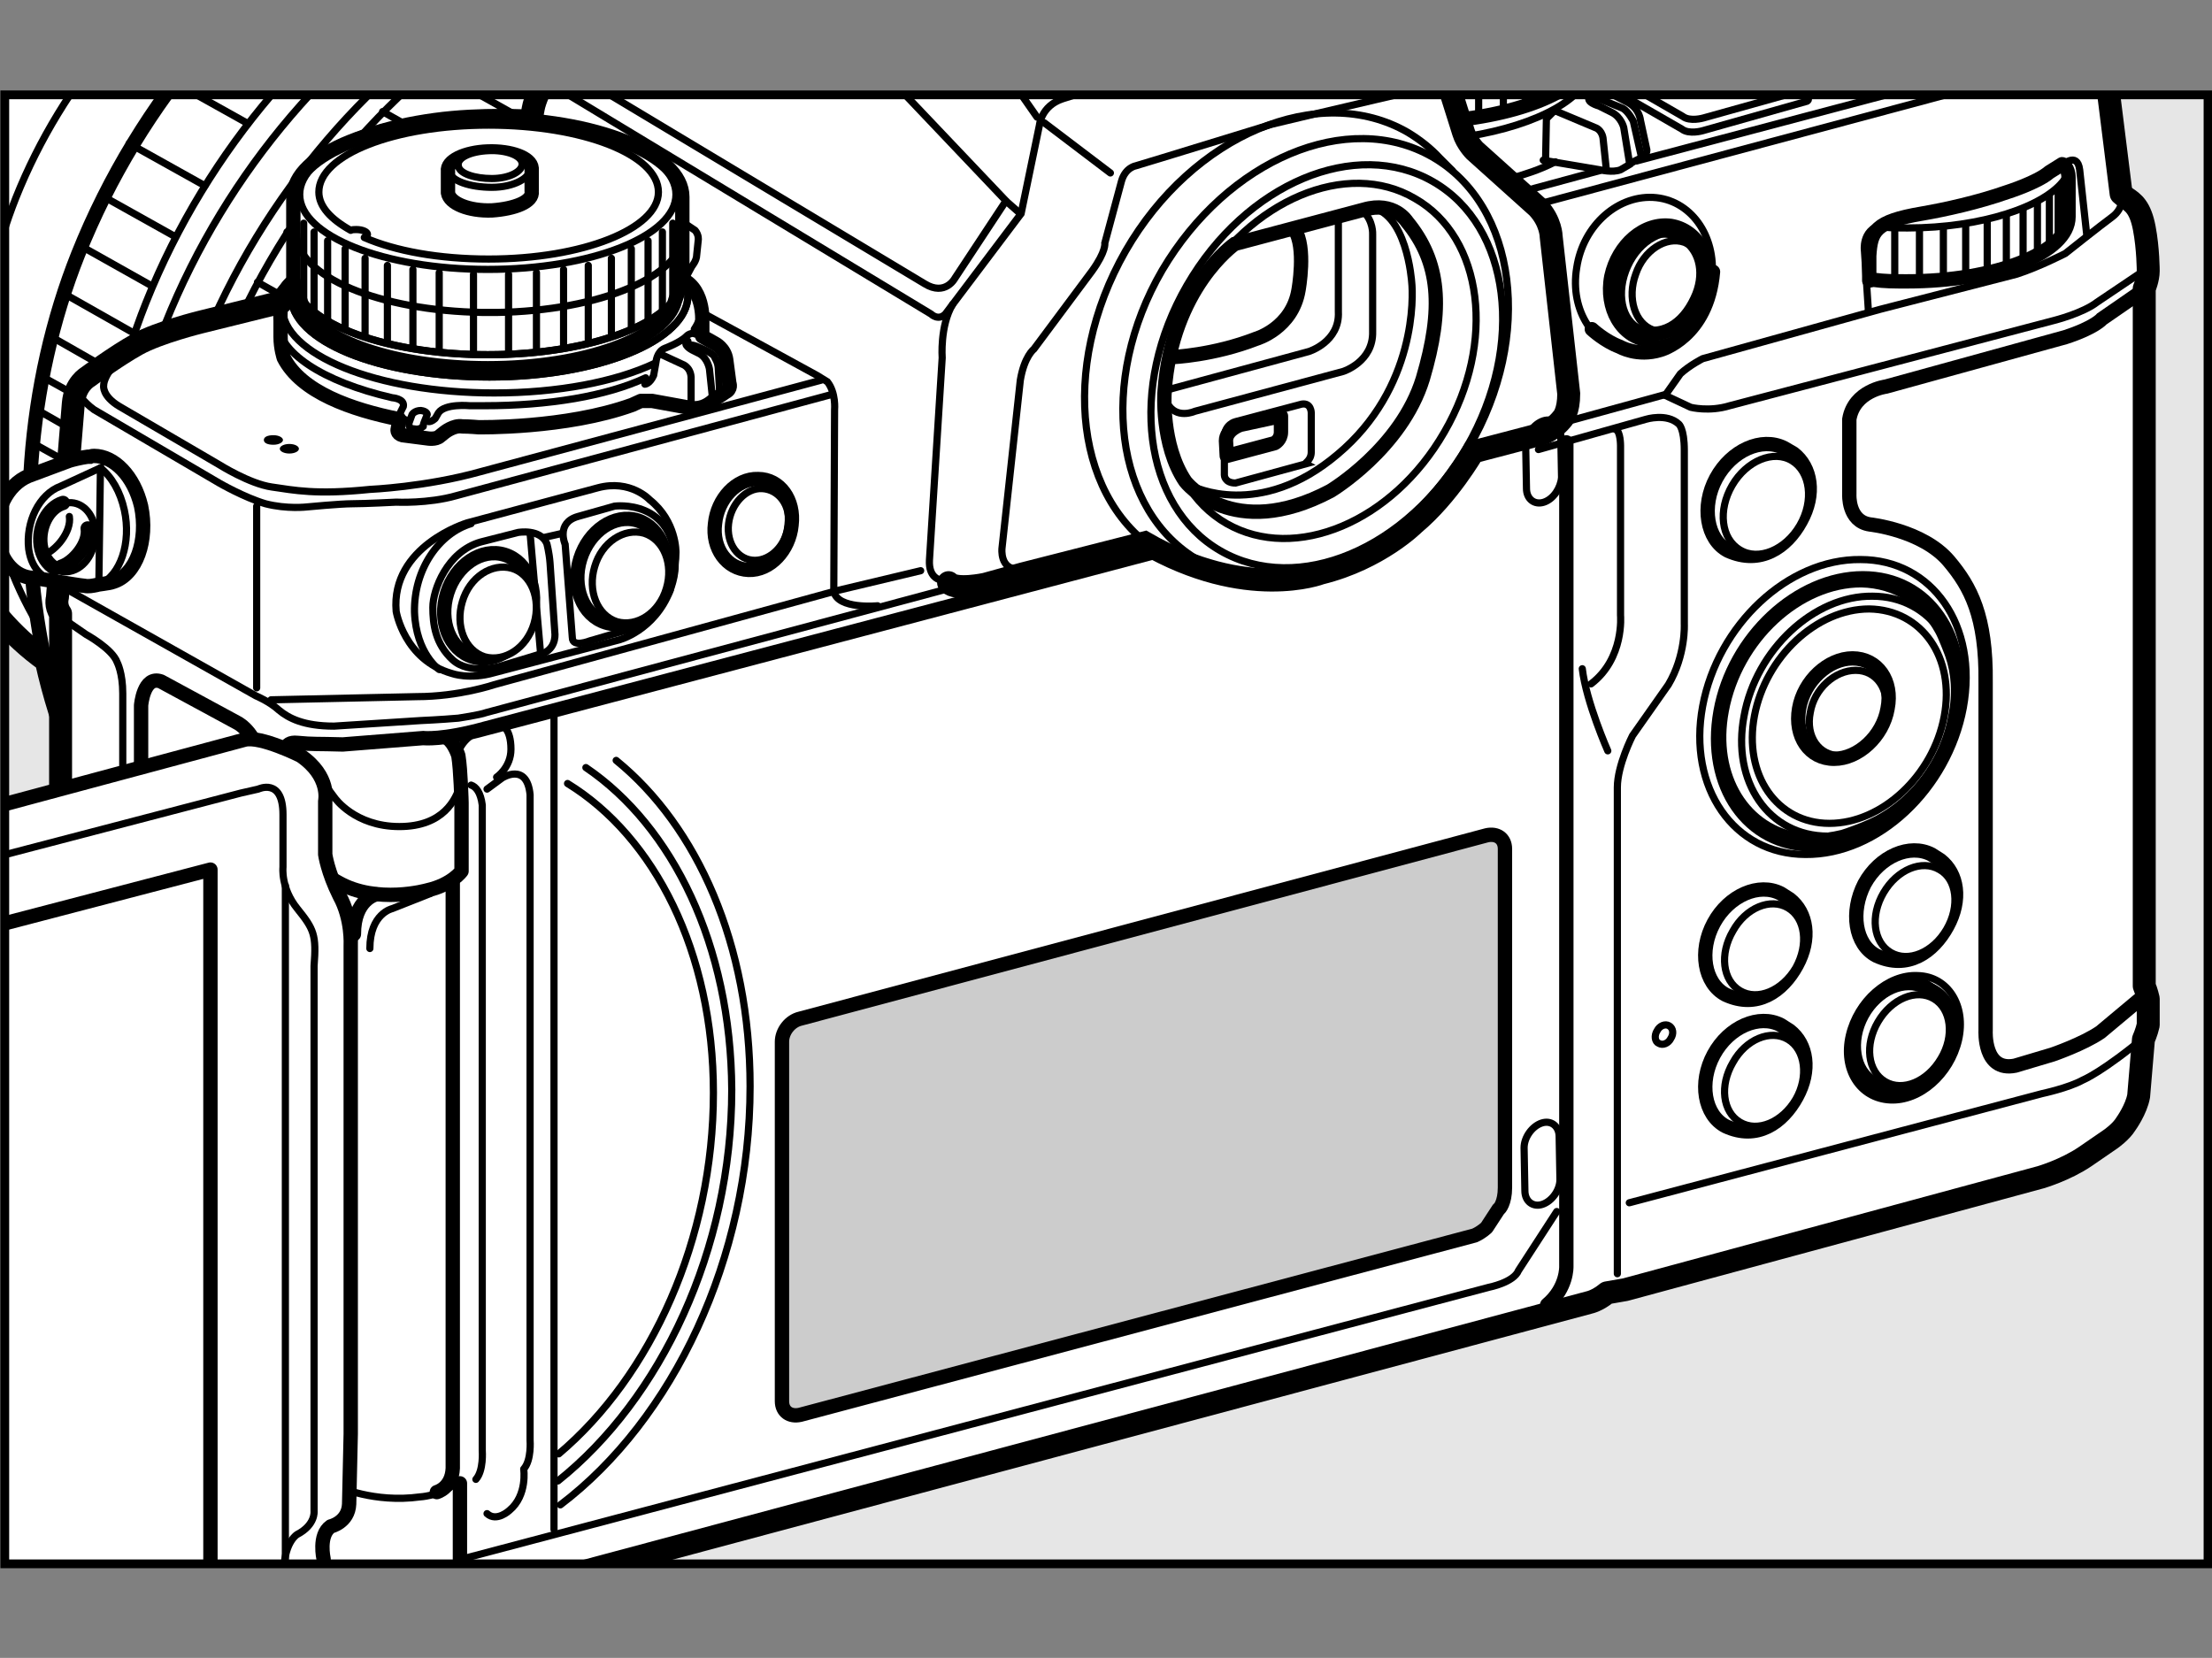 <?xml version="1.0" encoding="utf-8"?>
<!-- Generator: Adobe Illustrator 24.2.3, SVG Export Plug-In . SVG Version: 6.00 Build 0)  -->
<svg version="1.1" xmlns="http://www.w3.org/2000/svg" xmlns:xlink="http://www.w3.org/1999/xlink" x="0px" y="0px" width="277.5px"
	 height="208px" viewBox="0 0 277.5 208" style="enable-background:new 0 0 277.5 208;" xml:space="preserve">
<rect x="0" y="0" width="277.5" height="208" fill="#808080" stroke="none"/>
<style type="text/css">
	.st0{clip-path:url(#SVGID_2_);}
	.st1{fill:#FFFFFF;stroke:#000000;stroke-width:1.8;stroke-linecap:round;stroke-linejoin:round;}
	.st2{fill:none;stroke:#000000;stroke-width:0.9;stroke-linecap:round;stroke-linejoin:round;}
	.st3{fill:none;stroke:#000000;stroke-width:2.88;stroke-linecap:round;stroke-linejoin:round;}
	.st4{fill:none;stroke:#000000;stroke-width:0.9;stroke-linecap:round;}
	.st5{fill:#FFFFFF;stroke:#000000;stroke-width:2.88;stroke-linecap:round;stroke-linejoin:round;}
	.st6{fill:#FFFFFF;stroke:#000000;stroke-width:0.9;stroke-linecap:round;stroke-linejoin:round;}
	.st7{fill:#FFFFFF;stroke:#000000;stroke-width:1.8;stroke-linecap:round;}
	.st8{fill:none;stroke:#000000;stroke-width:1.8;stroke-linecap:round;stroke-linejoin:round;}
	.st9{fill:none;stroke:#000000;stroke-width:1.8;stroke-linecap:round;}
	.st10{fill:none;}
	.st11{fill:none;stroke:#000000;stroke-width:2.88;stroke-linecap:round;}
	.st12{fill:#FFFFFF;stroke:#000000;stroke-width:0.9;stroke-linecap:round;}
	.st13{fill:none;stroke:#000000;stroke-width:0.9;stroke-linecap:round;stroke-linejoin:round;stroke-miterlimit:10;}
	.st14{fill:#CCCCCC;stroke:#000000;stroke-width:1.8;stroke-linecap:round;stroke-linejoin:round;stroke-miterlimit:10;}
	.st15{fill:#FFFFFF;stroke:#000000;stroke-width:1.8;stroke-linecap:round;stroke-linejoin:round;stroke-miterlimit:10;}
	.st16{fill:none;stroke:#000000;stroke-width:1.8;stroke-linecap:round;stroke-linejoin:round;stroke-miterlimit:10;}
</style>
<g id="レイヤー_2">
	<defs>
		<rect id="SVGID_1_" x="0.6" y="11.9" width="276.4" height="184.3"/>
	</defs>
	<use xlink:href="#SVGID_1_"  style="overflow:visible;fill:#E6E6E6;"/>
	<clipPath id="SVGID_2_">
		<use xlink:href="#SVGID_1_"  style="overflow:visible;"/>
	</clipPath>
	<g id="レイヤー_1" class="st0">
		<g>
			<g>
				<g>
					<path class="st1" d="M57.5-19.3c21.8,9.6,29.1,41,16.3,70.1C61,79.9,32.9,95.7,11.1,86.1c-21.8-9.6-27.7-42.8-17.9-67.4
						C5-10.8,35.7-28.9,57.5-19.3z"/>
					<path class="st2" d="M66.2-13.2c21.8,9.6,29.1,41,16.3,70.1C69.7,86,41.7,101.8,19.9,92.2C-1.9,82.6-7.8,49.4,2,24.8
						C13.8-4.7,44.4-22.8,66.2-13.2z"/>
					<path class="st1" d="M94.8-18.4c28.9,12.7,38.5,54.2,21.6,92.8c-16.9,38.5-54.1,59.5-83,46.8S-3.2,64.5,9.8,31.9
						C25.4-7.2,65.9-31.1,94.8-18.4z"/>
					<path class="st3" d="M94.8-18.4c-10.9-4.8-23.4-4.4-35.6,0.1c-0.6-0.3-1.1-0.6-1.8-0.9C35.7-28.9,5-10.8-6.7,18.7
						c-8.9,22.4-4.8,51.9,12.5,64.2c3.8,17.1,13,31.7,27.7,38.1c28.9,12.7,66-8.2,83-46.8C133.3,35.8,123.7-5.7,94.8-18.4z"/>
					<path class="st4" d="M103.3-12.3c28.9,12.7,38.5,54.2,21.6,92.8C108,119,70.8,139.9,42,127.2C13.1,114.5,5.3,70.6,18.3,38
						C33.9-1.1,74.5-25,103.3-12.3z"/>
					<path class="st4" d="M105.7-9.6c28.9,12.7,38.5,54.2,21.6,92.8c-16.9,38.5-54.1,59.5-83,46.8S7.7,73.3,20.7,40.7
						C36.3,1.6,76.8-22.3,105.7-9.6z"/>
					<path class="st4" d="M110.3-6.6c28.9,12.7,38.5,54.2,21.6,92.8c-16.9,38.5-54.1,59.5-83,46.8C20,120.2,12.3,76.3,25.2,43.7
						C40.8,4.6,81.4-19.3,110.3-6.6z"/>
					<path class="st4" d="M112.9-5.3c28.9,12.7,38.5,54.2,21.6,92.8c-17,38.5-54.1,59.5-83,46.8C22.7,121.5,14.9,77.6,27.9,45
						C43.5,5.9,84-18,112.9-5.3z"/>
					<g>
						<line class="st2" x1="68" y1="25.3" x2="48" y2="14"/>
						<line class="st2" x1="37.5" y1="8.1" x2="28.2" y2="2.9"/>
						<line class="st2" x1="43.4" y1="2.4" x2="34.5" y2="-2.6"/>
						<line class="st2" x1="73.9" y1="19.6" x2="54.1" y2="8.5"/>
						<line class="st2" x1="79.9" y1="14.6" x2="60.5" y2="3.6"/>
						<line class="st2" x1="49.6" y1="-2.5" x2="41" y2="-7.4"/>
						<line class="st2" x1="56.1" y1="-6.7" x2="47.1" y2="-11.8"/>
						<line class="st2" x1="74.8" y1="3.7" x2="67.2" y2="-0.5"/>
						<line class="st2" x1="62.6" y1="-10.3" x2="53.7" y2="-15.3"/>
						<line class="st2" x1="81.6" y1="0.3" x2="74" y2="-3.9"/>
						<line class="st2" x1="69.3" y1="-12.9" x2="60.1" y2="-18.1"/>
						<line class="st2" x1="88.8" y1="-2" x2="81" y2="-6.4"/>
						<line class="st2" x1="75.6" y1="-14.8" x2="66.8" y2="-19.8"/>
						<line class="st2" x1="94.8" y1="-4.1" x2="87.9" y2="-7.9"/>
						<line class="st2" x1="82.1" y1="-15.6" x2="72.4" y2="-21"/>
						<line class="st2" x1="100.5" y1="-5.3" x2="94.6" y2="-8.6"/>
						<line class="st2" x1="87.5" y1="-15.8" x2="77.8" y2="-21.3"/>
						<line class="st2" x1="92.8" y1="-15.5" x2="83" y2="-21"/>
						<line class="st2" x1="105.7" y1="-5.6" x2="100.9" y2="-8.3"/>
						<line class="st2" x1="31.1" y1="15.5" x2="21.6" y2="10.2"/>
						<line class="st2" x1="50" y1="26.1" x2="41.6" y2="21.4"/>
						<line class="st2" x1="44.2" y1="33.7" x2="36" y2="29.1"/>
						<line class="st2" x1="25.7" y1="23.3" x2="16.2" y2="18"/>
						<line class="st2" x1="40.3" y1="39.9" x2="32.3" y2="35.4"/>
						<line class="st2" x1="22" y1="29.7" x2="12.7" y2="24.5"/>
						<line class="st2" x1="19.1" y1="35.9" x2="10.2" y2="30.9"/>
						<line class="st2" x1="37.2" y1="46" x2="29.2" y2="41.6"/>
						<line class="st2" x1="35.5" y1="52.3" x2="26.9" y2="47.4"/>
						<line class="st2" x1="16.8" y1="41.8" x2="7.8" y2="36.7"/>
						<line class="st2" x1="15.1" y1="47.2" x2="6.7" y2="42.4"/>
						<line class="st2" x1="35.2" y1="58.5" x2="25.1" y2="52.8"/>
						<line class="st2" x1="14" y1="52.1" x2="5.2" y2="47.2"/>
						<line class="st2" x1="33.2" y1="62.9" x2="23.9" y2="57.6"/>
						<line class="st2" x1="32.6" y1="67.1" x2="23.1" y2="61.8"/>
						<line class="st2" x1="13.2" y1="56.3" x2="4.8" y2="51.5"/>
						<line class="st2" x1="12.6" y1="60.3" x2="4.5" y2="55.8"/>
						<line class="st2" x1="32.1" y1="71.2" x2="22.4" y2="65.8"/>
					</g>
				</g>
				<g>
					<path class="st5" d="M217.3-10.8v-2.4c0,0-0.6-1.7-2.7-3c0,0-2.9-1.9-5.2-2.3c0,0-2-1.1-7-1.1c-5,0-7.5,1.4-7.5,1.4
						s-6,1.6-6.9,4.8c0,0-6-1.3-13.3-1.2c-6.5,0.1-12.3,1.8-12.3,1.8L147-21.6l-6.3,1.8v0.7l-5.1,1.4l-6.2-4.7l-1.9-1.5l-1.6-0.3
						l-14,3.7l-25.1,8l-3.6,2.9L78.7-8c0,0-1.6,1.2-2.9,2.9C74.4-3.4,70.4,1,69.9,6.2l-0.3,1.5c0,0-1.1,1.5-1.8,3.4
						c0,0-0.7,1.4-0.9,2.5l-0.3,1.6c0,0-6.2-0.4-12,0.4c-5.8,0.8-11.9,2.5-15.1,6c0,0-1.7,1.4-1.9,3.3v10.3c0,0-1.2,1.1-2.3,2.7
						l-10.1,2.5c0,0-5.3,1.3-8,2.8c-2.7,1.5-6.2,4.1-6.2,4.1s-1.6,0.9-1.8,3.3l-2,24.4c0,0-0.3,1,0.4,2v90.5c0,0-0.4,0.8-0.4,1.4
						l-0.1,3.8c0,0,0,1,0.5,1.5l0.6,7.3c0,0,0.3,1.5,0.9,2.4l0.9,1.4c0,0,0.5,0.8,1.5,1.4c0,0,13.5,8.6,22.9,13.2
						c0,0,1.8,1.3,4.3,1.7c0,0,0.7,0.3,3.2,0.2l9.1-0.4c0,0,1.8,0.1,2.4-1.1l0.6-1.2l1.3-0.1c0,0,1.9,0,2.3-1.5l3.6,1.6
						c0,0,1.6,0.9,3.7,0.3l134.5-36c0,0,1-0.2,2.2-1.2c0,0,0.6-0.1,2.3-0.4l52.1-14.1c0,0,3.1-0.9,5.6-2.6l3.2-2.2
						c0,0,1.3-0.9,1.9-1.9c0,0,1.3-1.8,1.6-3.5l0.6-7.1c0,0,0.4-0.9,0.6-1.8v-3.3c0,0-0.2-0.9-0.5-1.6V36.2c0,0,0.5-1.2,0.5-2.2
						c0,0,0-2.8-0.5-5.4c-0.5-2.6-1.4-3.2-2.3-3.8l-0.6-0.5l-2.5-20c0,0-0.2-2.6-1.9-3.7c0,0-0.4-2.6-3.7-4.4c0,0-1.1-0.7-2.9-0.8
						v-1.1c0,0-1.1-2.7-5.6-4.8c-4.5-2.1-12.4-2.4-12.4-2.4s-5.5,0-10.3,0.9c0,0-2.2-0.6-4.8-0.3C220.1-12,217.9-11.3,217.3-10.8z"
						/>
					<g>
						<path class="st2" d="M216.4-7.3c0.1,1.7,3.3,3,7.1,2.9c3.8-0.1,6.8-1.5,6.7-3.2c-0.1-1.7-3.3-3-7.1-2.9
							C219.3-10.4,216.3-9,216.4-7.3z"/>
						<g>
							<path class="st1" d="M217.6-6.8c0-0.2,0-2.7,0-2.9c-0.2-1.4,2.2-2.6,5.3-2.7c3.1-0.1,5.8,0.9,5.9,2.3c0,0.2,0,2.9,0,3.1
								c0.2,1.4-2.3,2.4-5.4,2.5C220.4-4.3,217.8-5.4,217.6-6.8z"/>
							<path class="st2" d="M217.6-9.6c0.2,1.4,2.8,2.4,5.9,2.3c3.1-0.1,5.5-1.3,5.3-2.7c-0.2-1.4-2.8-2.4-5.9-2.3
								C219.9-12.2,217.5-11,217.6-9.6z"/>
						</g>
						<path d="M221.1-10.3c0.1,0.5,1.1,0.9,2.3,0.9c1.2,0,2.1-0.5,2-1c-0.1-0.5-1.1-0.9-2.3-0.9C222-11.2,221.1-10.8,221.1-10.3z"/>
					</g>
					<g>
						<path class="st6" d="M190.7-16.1c0,0-2.7,1.5-2.8,3.7l-0.5,9.2c0,0,0,2.3,1.1,4.1c1.2,1.7,5.3,4.2,15,4.2
							c0,0,13.6-0.1,14.3-7.3l-0.2-9c0,0,0.3-2.8-2.8-4.7L190.7-16.1"/>
						<path class="st6" d="M189-13.5c0,3,6.1,5.7,13.6,5.7c7.5,0,13.6-2.7,13.6-5.7c0-3-6.1-5.4-13.6-5.4
							C195.1-18.9,189-16.5,189-13.5z"/>
						<path class="st2" d="M204.7-9c5.3-0.4,9.4-2.3,9.4-4.5c0-2.5-5.1-4.6-11.5-4.6c-6.3,0-11.5,2.1-11.5,4.6c0,2.2,3.8,4,8.8,4.5"
							/>
						<path class="st2" d="M187.4-2.7c0,3.4,6.8,6.1,15.2,6.1s15.2-2.7,15.2-6.1"/>
						<path class="st6" d="M212.3-11.8v-3.5c0-2.1-4.3-3.9-9.7-3.9c-5.3,0-9.7,1.7-9.7,3.9v3.6"/>
						<path class="st2" d="M197.3-16.9c0,1.2,2.4,2.1,5.3,2.1c2.9,0,5.3-1,5.3-2.1c0-1.2-2.4-2.1-5.3-2.1
							C199.7-19,197.3-18,197.3-16.9z"/>
						<path class="st2" d="M192.9-15.4c0,2.1,4.3,3.9,9.7,3.9c5.4,0,9.7-1.7,9.7-3.9"/>
						<path class="st2" d="M213-13.1c0,2-3.6,3.7-8.3,4.1L204-7.9"/>
						<path class="st2" d="M192.2-13.1c0,1.9,3.3,3.5,7.7,4l0.7,1"/>
						<path class="st2" d="M203.3-8.7c0,0.2-0.4,0.3-0.9,0.3c-0.5,0-0.9-0.1-0.9-0.3c0-0.2,0.4-0.3,0.9-0.3
							C202.9-9.1,203.3-8.9,203.3-8.7z"/>
					</g>
					<g>
						<path class="st7" d="M254-6.9c1.6,1.7,1.3,3.4,1.3,3.4v2.6c0,3.2-3.7,6-10.1,7.6c0,0-5.4,1-9.2,0.9c-4.6,0-7.9-0.9-7.9-0.9
							c-6.4-1.6-10.1-4.4-10.1-7.6v-2.6c0,0,0-2.6,1.4-4.3c0,0,0.6-1.7,6.4-3.3"/>
						<path class="st2" d="M220.6-5.4c0,3.4,7.1,6.1,15.8,6.1c8.7,0,15.8-2.7,15.8-6.1c0-3.4-7.1-6.1-15.8-6.1
							C227.7-11.5,220.6-8.8,220.6-5.4z"/>
						<path class="st2" d="M218.3-5.4c0,3.8,8.1,7,18.1,7c10,0,18.1-3.1,18.1-7c0-3.9-8.1-7-18.1-7C226.4-12.4,218.3-9.3,218.3-5.4z
							"/>
						<line class="st2" x1="246.7" y1="1.8" x2="246.7" y2="6"/>
						<line class="st2" x1="244.1" y1="2.4" x2="244.1" y2="6.3"/>
						<line class="st2" x1="241.6" y1="2.6" x2="241.6" y2="6.6"/>
						<line class="st2" x1="239.1" y1="2.9" x2="239.1" y2="6.8"/>
						<line class="st2" x1="249.1" y1="1" x2="249.1" y2="5.2"/>
						<line class="st2" x1="251.3" y1="-0.3" x2="251.3" y2="3.8"/>
						<line class="st2" x1="253" y1="-1.3" x2="253" y2="2.7"/>
						<line class="st2" x1="254.3" y1="-2.4" x2="254.3" y2="1.7"/>
						<line class="st2" x1="226.5" y1="1.8" x2="226.5" y2="6"/>
						<line class="st2" x1="229" y1="2.4" x2="229" y2="6.3"/>
						<line class="st2" x1="231.5" y1="2.6" x2="231.5" y2="6.6"/>
						<line class="st2" x1="234" y1="2.9" x2="234" y2="6.8"/>
						<line class="st2" x1="223.9" y1="1" x2="223.9" y2="5.2"/>
						<line class="st2" x1="221.8" y1="-0.3" x2="221.8" y2="3.8"/>
						<line class="st2" x1="220.1" y1="-1.3" x2="220.1" y2="2.7"/>
						<line class="st2" x1="218.8" y1="-2.4" x2="218.8" y2="1.7"/>
						<path class="st2" d="M220.5,2.8V4c0,0-0.1,1.4,2.1,2.1l-2.2,0.6c0,0-0.7,0.3-0.3,0.8c0,0,0.4,0.5,1.3,0.2l2.8-0.8
							c0,0,5.7,3.5,15.5,2.5c8.3-0.9,13.5-3.5,14.1-6V2"/>
						<line class="st2" x1="236.4" y1="2.9" x2="236.4" y2="6.8"/>
					</g>
					<path class="st4" d="M245.7,89.3c-1.8,9.5-10,17.1-18.3,17.1c-8.4,0-13.7-7.7-12-17.2c1.7-9.5,10-17.1,18.3-17.1
						C242.1,72.1,247.4,79.8,245.7,89.3z"/>
					<path class="st4" d="M246.3,88.8c-1.9,10.2-10.7,18.5-19.8,18.4c-9,0-14.8-8.4-12.9-18.6c1.9-10.2,10.7-18.5,19.8-18.4
						C242.4,70.2,248.2,78.5,246.3,88.8z"/>
					<g>
						<path class="st7" d="M244.9,82.1c-0.1-0.3-0.9-2.4-1.3-3.1c-2-3.7-5.6-6.1-10.1-6.2c-8,0-15.8,7.2-17.5,16.3
							c-1.6,8.4,2.8,15.4,9.9,16.3c0.5,0.1,1,0.1,1.5,0.1c1.3,0,2.5-0.2,3.8-0.5c0.7-0.2,2.8-1,3.2-1.2c5.3-2.2,9.8-7.6,10.9-13.9
							C245.9,87.1,245.7,84.4,244.9,82.1z"/>
						<path class="st4" d="M245.4,89.9c-1.5,8.3-8.8,15.1-16.1,15c-7.4,0-12.1-6.8-10.5-15.1c1.5-8.3,8.8-15.1,16.1-15
							C242.2,74.8,247,81.6,245.4,89.9z"/>
						<path class="st4" d="M243.9,89.9c-1.4,7.4-7.8,13.4-14.4,13.4c-6.6,0-10.8-6.1-9.4-13.5c1.4-7.4,7.8-13.4,14.4-13.4
							C241.1,76.5,245.3,82.5,243.9,89.9z"/>
					</g>
					<path class="st4" d="M245.1,130.7c-0.9,3.9-4.3,6.9-7.7,6.8c-3.4-0.1-5.4-3.4-4.6-7.3c0.9-3.9,4.3-6.9,7.7-6.8
						C244,123.6,246,126.8,245.1,130.7z"/>
					<path class="st4" d="M245.7,130.5c-1,4.3-4.8,7.7-8.6,7.5c-3.8-0.2-6.1-3.8-5.1-8.1c1-4.3,4.8-7.7,8.6-7.5
						C244.4,122.5,246.7,126.2,245.7,130.5z"/>
					<g>
						<path class="st7" d="M99.3,65.9c-0.3,3.1-2.7,5.7-5.4,5.6c-2.7-0.1-4.6-2.7-4.2-5.8c0.3-3.1,2.7-5.7,5.4-5.6
							C97.8,60.1,99.7,62.7,99.3,65.9z"/>
						<path class="st4" d="M98.9,65.9c-0.3,2.5-2.2,4.4-4.2,4.4c-2.1,0-3.6-2.1-3.3-4.6c0.3-2.5,2.2-4.5,4.2-4.4
							C97.7,61.4,99.2,63.4,98.9,65.9z"/>
					</g>
					<g>
						<path class="st7" d="M236.8,88.9c-0.6,3.5-3.7,6.3-6.7,6.3c-3.1,0-5-2.8-4.4-6.3c0.6-3.5,3.7-6.3,6.7-6.3
							C235.5,82.6,237.5,85.4,236.8,88.9z"/>
						<path class="st4" d="M236.5,89.5c-0.5,3-3.1,5.3-5.7,5.3c-2.6,0-4.3-2.4-3.7-5.4c0.5-3,3.1-5.3,5.7-5.3
							C235.4,84.1,237.1,86.5,236.5,89.5z"/>
					</g>
					<g>
						<g>
							<path class="st7" d="M183.2,15c10-1.2,16.8-4.8,16.8-9.2V-4.5c0,0,0.3-1.8-1.3-3.6c0,0-2.1-3.4-10.9-5.4c0,0-1.8-0.5-4.2-0.6
								"/>
							<path class="st4" d="M181.2,9C192,8.1,200,4.2,200-0.3"/>
							<path class="st4" d="M184.2,17.1c8.7-1.4,15.3-4.9,15.3-8.9"/>
							<g>
								<line class="st2" x1="178.6" y1="4.4" x2="178.6" y2="6"/>
								<line class="st2" x1="182.2" y1="4.2" x2="182.2" y2="14"/>
								<line class="st2" x1="185.5" y1="3.8" x2="185.5" y2="14.5"/>
								<line class="st2" x1="188.6" y1="3.3" x2="188.6" y2="13.9"/>
								<line class="st2" x1="191.4" y1="2.4" x2="191.4" y2="13.1"/>
								<line class="st2" x1="193.9" y1="1.2" x2="193.9" y2="12.2"/>
								<line class="st2" x1="196" y1="0.3" x2="196" y2="10.7"/>
								<line class="st2" x1="197.8" y1="-0.8" x2="197.8" y2="9.6"/>
								<line class="st2" x1="199.1" y1="-2" x2="199.1" y2="8.5"/>
							</g>
						</g>
						<g>
							<path class="st1" d="M170.3-5.3c0-0.2,0-2.5,0-2.7c-0.2-1.3,2.1-2.4,5-2.5c2.9-0.1,5.4,0.8,5.5,2.1c0,0.2,0,2.7,0,2.9
								c0.1,1.3-2.1,2.2-5,2.4C172.9-3,170.5-4,170.3-5.3z"/>
							<path class="st2" d="M170.5-8.1c0.1,1.2,2.6,2,5.3,2c2.8,0,4.9-1.2,4.8-2.4c-0.1-1.2-2.5-2.1-5.3-2
								C172.5-10.4,170.4-9.3,170.5-8.1z"/>
							<path class="st6" d="M171.6-8.7c0.1,1,2.1,1.6,4.2,1.6c2.2,0,3.9-0.9,3.8-1.9c-0.1-1-2-1.7-4.2-1.6
								C173.2-10.5,171.5-9.7,171.6-8.7z"/>
						</g>
						<path class="st2" d="M176.8,3.6c12.5-0.2,22.5-4.3,22.5-9.3c0-5.1-10.4-9.3-23.2-9.3c-5.2,0-10,0.7-13.9,1.8"/>
						<path class="st2" d="M163.7-12.6c3.4-0.9,7.6-1.5,12.1-1.5c6.9,0,13.1,1.3,17,3.3c-0.2,0.1-0.4,0.2-0.4,0.4
							c0,0.3,0.7,0.6,1.5,0.6c0.2,0,0.3,0,0.4,0c1.8,1.2,2.9,2.7,2.9,4.2c0,4.5-9.2,8.2-20.8,8.3"/>
						<path class="st4" d="M200.3,10.7V9.4c0,0-0.2-1.4-0.6-1.6"/>
						<path class="st4" d="M189.5,22.4c1.7-0.5,3.7-1.1,5.6-2.1"/>
						<path class="st4" d="M193.6,20.1l7.1,1.2c0,0,1.6,0.4,2.6,0l1.2-0.7c0,0,0.1-0.2,1.2-0.7c0,0,0.9-0.2,0.9-1.1l-0.8-3.7
							c0,0-0.1-1.4-1.5-2.2l-3.7-1.9c0,0-1.3-0.6-2.3,0"/>
						<polyline class="st4" points="194.8,14.1 194,14.9 193.9,19.9 						"/>
						<path class="st4" d="M195.1,13.9l5,2.1c0,0,0.8,0.2,1,1.3l0.4,3.8"/>
						<path class="st4" d="M204.4,20.3l-0.7-4.3c0,0-0.3-1.3-1.5-1.9l-1.6-0.8c0,0-1.9-0.5-1.1-1.3"/>
						<path class="st4" d="M205.9,19.6l-1-4.4c0,0-0.6-1.2-1.3-1.6l-2.7-1.1c0,0-0.8-0.3-1.3,0.2"/>
					</g>
					<path class="st2" d="M30.4,184c0,0,0,3.1-2.5,2.4l-5.8-3.5c0,0-2.5-1.9-2.4-4.8"/>
					<path class="st2" d="M30.7,182.7c0,0-0.3-3.9-3-5.9l-6-3.7c0,0-1.5-1.3-2.8,0.8l-0.4,1.2"/>
					<path class="st8" d="M32.3,182.5c0,0-0.8,1.7-3.1,1.2c0,0-0.5-0.1-1.3-0.6l-8.7-5.4c0,0-0.6-0.1-0.6-0.8l0.1-0.7
						c0,0-1-2.4-1-4.6V88.5c0,0,0.3-3.8,2.5-3l9.6,5.2c0,0,2.8,1.4,2.9,5.8l0.1,84.1C32.7,180.6,32.7,181.7,32.3,182.5z"/>
					<path class="st2" d="M28.8,183.5c0,0-0.4-3.6-2.3-4.7l-5.7-3.5c0,0-1.5-0.7-2.2,1.5"/>
					<path class="st2" d="M7.9,77.6l2.9,2c0,0,3.3,1.8,3.9,3.5c0,0,0.7,1.3,0.7,3.9v83.1c0,0,0.4,4.7-2.7,2.8l-3.7-2.3
						c0,0-1.7-0.9-1.5-2.7"/>
					<path class="st2" d="M7.6,174.3l7.9,5.1c0,0,1.5,0.9,2.3,2.4l2.6,5.7c0,0,1.1,2.4,3.9,3.7l11.5,6.1"/>
					<path class="st9" d="M56,198.9c0,0-2.6-1.1-6.4-0.7c-3.8,0.4-8.6,2-10.5,0.9c-1.9-1.2-3.2-1.6-3.2-3.2V94.7
						c0,0-0.5-1.7,1.4-1.5c2,0.2,2.5,0.1,5.7,0.2l10.1-0.8c0,0,2.4,0.3,7.8-1.2l84.9-22.4"/>
					<path class="st8" d="M36.2,107.2l6.2,3.5c4.9,2.8,11.2,1,11.2,1c3.1-0.7,4.3-2.4,4.3-2.4v-8.6c0,0-0.1-4.1-0.4-5.9
						c0,0-0.5-1.6-1.4-2.2"/>
					<line class="st8" x1="57.7" y1="197.5" x2="57.7" y2="186.1"/>
					<path class="st2" d="M40.1,181.6l-4.1,1.1l6.4,3.8c0,0,4.5,2.1,10.3,1.3c0,0,2.1-0.1,3.9-1.3"/>
					<path class="st2" d="M59.6,92c0,0-1.7,0.7-2.3,2.9"/>
					<path class="st2" d="M36.8,93.7c0,0,0.9,0.6,1.7,1.7c0.8,1.1,3.5,4.7,3.5,4.7s2.5,3.6,8.1,3.6s7.1-3.5,7.6-5.1"/>
					<line class="st2" x1="135.6" y1="-17.7" x2="119.9" y2="-13.4"/>
					<path class="st2" d="M111-11c0,0-1.8,0.4-2.4,2.9l-2.4,9.5c0,0-0.4,0.8-0.1,2.2c0,0,0.6,1,1.2,1.7l18.9,19.9l-6.4,9.7
						c0,0-1.2,2.3-3.8,0.7L74,10.4c0,0-2.4-0.9-0.7-3l9.8-12.7c0,0,1.8-2,4.6-2.9L129.9-21"/>
					<path class="st2" d="M128.8-22.3c0,0-14.4,3.7-20.1,5.6c-5.7,1.8-20,6.4-20,6.4s-2,0.5-3.3,1.4c-1.3,0.8-2.6,2.5-2.6,2.5
						L72.5,7c0,0-1.1,2,1,3.1"/>
					<path class="st9" d="M196.5,55.5v103.4c0,0,0.1,2.7-2.4,4.8"/>
					<path class="st4" d="M58.7,195.4l128.1-33.9c0,0,3.1-0.6,3.7-2.1l4.8-7.4"/>
					<path class="st2" d="M193,56.4l13.5-3.8c0,0,2.6-0.8,4.1,0.6c0,0,0.7,0.5,0.7,3.3v21.8c0,0,0.2,3.9-2,7.6l-4.5,6.4
						c0,0-1.9,3.7-1.9,6.5v61"/>
					<path class="st2" d="M202.7,53.9c0.6,0.2,0.6,2,0.6,2v21.3c0,0,0.5,5.4-3.7,8.6"/>
					<path class="st9" d="M269.2,36.2l-5.5,3.8c0,0-0.9,1.1-4.6,2.3l-22.5,6.2c0,0-4,0.5-4.6,4.1v9.4c0,0-0.2,3.4,2.6,3.8
						c0,0,6.6,0.7,9.9,4.6c2.7,3.2,4.7,6.9,4.6,15.2v43.7c0,0-0.3,5.2,3.7,4.4l4.7-1.4c0,0,3.8-1.3,6-2.8l5.5-4.6l0.1-1.2"/>
					<path class="st4" d="M204.4,150.9l51.8-13.7c0,0,3.3-0.7,5.1-1.7c0,0,2.5-1,8.1-5.7"/>
					<g>
						<path class="st1" d="M259.5,22.3c0,1.7,0,4,0,4.9c0,4.5-9.1,8.1-20.3,8.1c-1.6,0-2.8,0-4.2-0.2l-0.5,0.1v-3.1
							c0.2-3.1,0.7-4.3,6.6-5.3c2.9-0.5,7-1.4,10.7-2.7c0,0,3.8-1.2,5.3-2.5l1.6-1C258.8,20.6,259.5,21,259.5,22.3z"/>
						<path class="st10" d="M235.5,27.9c1.2,0.1,2.5,0.1,3.8,0.1c10.1,0,18.5-3.1,19.5-7"/>
						<path class="st2" d="M236.4,28.5c0.9,0.1,1.9,0.1,2.9,0.1c9.3,0,17.3-2.7,19.7-6.1"/>
						<g>
							<line class="st2" x1="237.7" y1="28.5" x2="237.7" y2="35.1"/>
							<line class="st2" x1="240.8" y1="28.7" x2="240.8" y2="35.1"/>
							<line class="st2" x1="243.8" y1="28.6" x2="243.8" y2="35"/>
							<line class="st2" x1="246.6" y1="28.3" x2="246.6" y2="34.7"/>
							<line class="st2" x1="249.3" y1="27.8" x2="249.3" y2="34.4"/>
							<line class="st2" x1="251.7" y1="27" x2="251.7" y2="33.6"/>
							<line class="st2" x1="253.8" y1="26.2" x2="253.8" y2="32.8"/>
							<line class="st2" x1="255.6" y1="25.4" x2="255.6" y2="31.9"/>
							<line class="st2" x1="257.1" y1="24.5" x2="257.1" y2="31"/>
							<line class="st2" x1="258.2" y1="23.6" x2="258.2" y2="30.1"/>
							<line class="st2" x1="258.9" y1="22.8" x2="258.9" y2="29.4"/>
						</g>
					</g>
					<path class="st2" d="M234.4,39.1l-0.5-7.6c0,0-0.4-2.6,2.1-3.3l12.5-3.3c0,0,6-1.5,8.4-3l1.7-1.1c0,0,2-1.9,2.3,0.5l0.9,8.3"/>
					<path class="st2" d="M266.3,24.3c0,0,0.2,1.8-1.3,2.9c-1.5,1.1-5.9,4.6-5.9,4.6s-3.3,1.7-6.1,2.6l-17.1,4.4l-22.3,6.2
						c0,0-1.6,0.8-2.8,1.9l-1.9,2.7l3.2,1.5c0,0,2.3,0.6,4.9-0.2l40.7-10.7c0,0,3.6-0.9,5.4-2.3l5.2-3.5c0,0,1-0.7,1.1-2.8"/>
					<path class="st9" d="M176.6,4.1c0,0-0.4-1.5-1.6-2.5l-6-5.1c0,0-0.1-1.4-0.4-2l-0.8-2.4v-1c0,0,0-1-0.9-1.4l-4.5-2.5"/>
					<path class="st11" d="M176.6,4.1l3.8,4.7c1,1.1,1.5,2.4,1.5,2.4l1.7,5.4c0.4,1.3,1.4,2.3,1.4,2.3l7.9,7.1
						c1.7,1.8,1.7,3.7,1.7,3.7l2.2,19.7c0,2.2-0.7,3-0.7,3c-1.3,1.7-2.9,2.1-2.9,2.1l-8.4,2.2c0,0-3.1,5.4-7.4,9
						c0,0-4.4,4.4-11.7,6.2c0,0-9.3,3.6-22.1-3.8l-15.3,3.9l-4.7,1.3c0,0-3.7,0.8-4.6-0.2"/>
					<line class="st2" x1="208.9" y1="49.5" x2="195.8" y2="53.1"/>
					<g>
						<path class="st8" d="M199.7,41.3c0,0,1.6,1.5,3.5,2.2c0,0,2.2,1.3,5.1,0.4c0,0,5.9-1.6,6.6-9.8"/>
						<path class="st2" d="M214.6,36.4c-0.9,4.2-4.4,7.2-8,6.7c-3.5-0.5-5.7-4.3-4.9-8.5c0.9-4.2,4.4-7.2,8-6.7
							C213.3,28.5,215.4,32.3,214.6,36.4z"/>
						<path class="st2" d="M214.7,35.4c-0.8,5.4-5.3,9.3-10,8.8c-4.7-0.5-7.8-5.2-6.9-10.6c0.8-5.4,5.3-9.3,10-8.8
							C212.4,25.3,215.5,30,214.7,35.4z"/>
						<path class="st1" d="M204.9,41.4c3.7,1.5,6.5-0.6,8-3.8c1.5-3.1,0.8-6.2-1.3-7.7l-1.1-0.6c-2.6-1.2-5.9,0.5-7.5,3.8
							C201.5,36.4,202.3,40.2,204.9,41.4z"/>
						<path class="st2" d="M211.3,30.4c-2.3-0.8-5.1,1-6.1,4c-1.1,3-0.1,6.2,2.2,7c2.3,0.8,5-1,6.1-4
							C214.6,34.4,213.6,31.3,211.3,30.4z"/>
						<path class="st2" d="M211.3,29.5c-2.4-1.1-5.6,0.6-7.1,3.9c-1.5,3.3-0.8,6.8,1.6,7.9"/>
					</g>
					<g>
						<path class="st1" d="M216.8,69.1c4,1.8,7.3-0.4,9.1-3.7c1.9-3.4,1.3-6.8-0.9-8.5l-1.2-0.7c-2.8-1.4-6.6,0.3-8.5,3.8
							C213.4,63.5,214.1,67.7,216.8,69.1z"/>
						<path class="st6" d="M224.8,57.8c-2.3-1.4-5.7,0-7.5,3.1c-1.8,3.1-1.4,6.7,1,8.1c2.3,1.4,5.7,0,7.5-3.1
							C227.6,62.8,227.1,59.2,224.8,57.8z"/>
					</g>
					<g>
						<path class="st2" d="M209.4,128.7c-0.5-0.3-1.2,0-1.5,0.6c-0.4,0.6-0.3,1.4,0.2,1.6c0.5,0.3,1.2,0,1.5-0.6
							C210,129.7,209.9,129,209.4,128.7z"/>
					</g>
					<g>
						<path class="st8" d="M216.5,124.8c3.9,1.8,7.1-0.4,8.9-3.7c1.8-3.3,1.3-6.6-0.9-8.3l-1.1-0.7c-2.7-1.4-6.5,0.2-8.4,3.7
							C213.1,119.3,213.8,123.4,216.5,124.8z"/>
						<path class="st6" d="M224.3,113.9c-2.2-1.3-5.3,0-6.9,2.9c-1.7,2.9-1.3,6.2,0.9,7.5c2.2,1.3,5.3,0,7-2.9
							C226.9,118.5,226.5,115.2,224.3,113.9z"/>
					</g>
					<g>
						<path class="st8" d="M235.4,119.9c3.9,1.8,7.1-0.4,8.9-3.7c1.8-3.3,1.3-6.6-0.9-8.3l-1.1-0.7c-2.7-1.4-6.5,0.2-8.4,3.7
							C232.1,114.4,232.7,118.5,235.4,119.9z"/>
						<path class="st6" d="M243.3,109.1c-2.2-1.3-5.3,0-7,2.9c-1.7,2.9-1.3,6.2,0.9,7.5c2.2,1.3,5.3,0,7-2.9
							C245.9,113.7,245.5,110.3,243.3,109.1z"/>
					</g>
					<g>
						<path class="st8" d="M216.5,141.3c3.9,1.8,7.1-0.4,8.9-3.7c1.8-3.3,1.3-6.6-0.9-8.3l-1.1-0.7c-2.7-1.4-6.5,0.2-8.4,3.7
							C213.1,135.8,213.8,139.9,216.5,141.3z"/>
						<path class="st6" d="M224.3,130.4c-2.2-1.3-5.3,0-6.9,2.9c-1.7,2.9-1.3,6.2,0.9,7.5c2.2,1.3,5.3,0,7-2.9
							C226.9,135.1,226.5,131.7,224.3,130.4z"/>
					</g>
					<path class="st8" d="M235,135.9c3.7,1.7,6.7-0.3,8.5-3.5c1.7-3.1,1.2-6.3-0.9-7.9l-1.1-0.7c-2.6-1.3-6.1,0.2-7.9,3.5
						C231.8,130.6,232.4,134.5,235,135.9z"/>
					<path class="st6" d="M242.6,125.3c-2.2-1.3-5.3,0-7,2.9c-1.7,2.9-1.3,6.2,0.9,7.5c2.2,1.3,5.3,0,7-2.9
						C245.2,130,244.8,126.6,242.6,125.3z"/>
					<path class="st4" d="M179.8,22.8c9.7,5.6,11.6,20.5,4.2,33.3c-7.4,12.8-21.2,18.6-30.9,13c-9.7-5.6-11.6-20.5-4.2-33.3
						C156.3,23,170.1,17.2,179.8,22.8z"/>
					<path class="st4" d="M179.7,19.7c10.6,6.1,12.7,22.5,4.6,36.4c-8.1,14-23.2,20.4-33.9,14.2c-10.6-6.1-12.7-22.5-4.6-36.4
						C154,20,169.1,13.6,179.7,19.7z"/>
					<path class="st4" d="M146,69.6c-11.1-6.4-13.2-23.4-4.8-38.1c8.4-14.6,24.3-21.3,35.4-14.9c1.5,0.9,2.9,2,4,3.2l1.6,1.6"/>
					<path class="st4" d="M177.5,24.9c8.6,4.9,10.2,18.1,3.7,29.3c-6.5,11.3-18.7,16.4-27.3,11.5c-8.6-4.9-10.2-18.1-3.7-29.3
						C156.7,25.1,169,19.9,177.5,24.9z"/>
					<path class="st9" d="M148.7,60.4c0,0,5.9,7.7,18.2,1.2c0,0,8.9-5.3,11.6-14.1c2.6-8.8,2.2-14.6-2-19.7c0,0-1.6-2.6-5.4-1.5
						l-16.2,4.3c0,0-7.9,5.5-8.8,18.5C146.1,49.1,145.6,55.8,148.7,60.4z"/>
					<path class="st4" d="M146.5,48.9l17.7-4.8c0,0,3.9-1.2,3.7-5V27.9"/>
					<path class="st4" d="M171,26.5c1.3,1.2,1.2,2.9,1.2,2.9v12.2c0.1,3.8-3.7,5-3.7,5l-18.6,5c0,0-2.4,1.1-3.5-1.1"/>
					<path class="st4" d="M149.6,61c0,0,8.4,4.3,18.2-4c9.9-8.3,9.5-19.9,9.3-21.6c0,0-0.6-9.1-5.5-9.4"/>
					<path class="st4" d="M164.5,56.7v-4.9c0,0,0-1.3-1.2-1.1l-8.3,2.2c0,0-1.4,0.3-1.4,2v4.7c0,0,0,1,1.4,1l8.8-2.4
						C163.6,58.1,164.5,57.8,164.5,56.7z"/>
					<path class="st8" d="M153.9,57.2l6-1.6c0,0,0.8-0.4,0.8-1.4v-2l-5.1,1.1c0,0-1.8,0.6-1.8,2L153.9,57.2z"/>
					<path class="st9" d="M147.1,44.8c0,0,5.1-0.2,10.5-2.3c0,0,4.5-1.3,5.3-6.1c0,0,1-5.4-0.5-7.6"/>
					<path d="M34.3,54.6c0.7,0,1.2,0.3,1.2,0.6c0,0.3-0.5,0.6-1.2,0.6c-0.7,0-1.2-0.2-1.2-0.6C33.1,54.8,33.6,54.6,34.3,54.6z"/>
					<ellipse cx="36.3" cy="56.3" rx="1.2" ry="0.6"/>
					<path class="st4" d="M84.8,69.3c0,0,0.1-3.9-3.3-6.6c0,0-2.4-2.6-6.5-1.5l-16.4,4.4c0,0-9.6,2.9-8.9,11.1c0,0,1,6.1,7,7.8
						c0,0,2.2,0.8,5.3-0.1l15.6-4.1c0,0,4.5-1.1,6.5-6.3C84.1,74,84.8,71.3,84.8,69.3z"/>
					<path class="st4" d="M60.3,68l4.7-1.2c0,0,2.8-0.5,3.6,1.4c0,0,0.3,1.1,0.4,2.4l0.6,8.7c0,0,0.3,1.8-1.3,2.6l-5.6,1.7
						c0,0-3.8,1.1-5.9-0.8c-2.2-2-2.5-4.5-2.5-6.6C54.3,74,56.1,69.2,60.3,68z"/>
					<path class="st4" d="M55.1,84c0,0-2.9-2-3.1-7.2c-0.1-5.4,3.1-9.9,7.1-11.1"/>
					<path class="st4" d="M84.7,71c0-8.5-7.6-7.5-7.6-7.5l-4.6,1.3c-2.8,0.8-1.6,3.5-1.6,3.5L71.8,80c0,1.3,2.2,0.4,2.2,0.4l4.8-1.4
						c0,0,2.5-0.4,4.9-4.3C83.8,74.8,84.7,72.8,84.7,71z"/>
					<path class="st4" d="M9.6,49.1c0,0,0.8,1.3,2.2,2.3l15.7,9.2c0,0,3.1,1.8,5.8,2.6c2.7,0.7,5.2,0.4,5.2,0.4s4.2-0.4,5.7-0.4
						c1.6,0,5.5-0.2,5.5-0.2s4,0.2,7.5-0.8l47.1-12.7"/>
					<path class="st4" d="M14.8,45.2c0,0-1.8,1.9-1.8,3.2c0,0-0.2,1.3,2,2.6l12.5,7.3c0,0,3.8,2.4,6.6,2.8c2.8,0.4,5.5,1,12.3,0.3
						c0,0,7-0.3,13.8-2.2L103,47.7"/>
					<path class="st4" d="M7.6,73.5l24.5,13.8c0,0,1.7,0.7,2.9,1.8c1.2,1,3.1,2,6.9,2l10.9-0.7c0,0,2.4-0.1,4.7-0.3
						c0,0,2.7-0.4,3.5-0.7l57.8-15.5"/>
					<path class="st4" d="M115.5,71.6L105,74.1L62,85.9c0,0-4.4,1.5-9.7,1.5l-18.3,0.4"/>
					<line class="st4" x1="32.2" y1="63.5" x2="32.2" y2="86.3"/>
					<path class="st4" d="M110.1,76c0,0-5,0.5-5.5-1.8l0.1-22.8c0,0,0.2-2.1-0.9-3.5l-1.3-0.8l-13.9-7.6"/>
					<path class="st4" d="M68.5,10.2l48.3,29.2c0,0,0.9,0.9,1.8,0l9.5-12.6l2.3-11.1c0,0,0.2-2.4,2.9-3.3c0,0,14.4-4.6,25.1-7.4
						c0,0,12.9-2.8,14.8-3.1c1.9-0.3,2.9,0.6,2.9,0.6"/>
					<path class="st4" d="M181.2,10.5c0,0-15.1,3.5-21.7,5.1l-13.7,4.2l-3.3,1c0,0-1.3,0.2-1.8,1.9l-2.1,7.8c0,0,0.2,1-1.6,3.5
						l-7.3,9.8c0,0-1.2,0.9-1.7,3.9l-2.3,21.1c0,0-0.3,2.7,2.1,2.6"/>
					<path class="st4" d="M117.8,72.7c0,0-1.3-0.3-1.2-2.4l1.6-25.4c0,0-0.3-4,1.3-6.7"/>
					<line class="st4" x1="126.3" y1="25.3" x2="128" y2="26.8"/>
					<path class="st4" d="M130.1,14.7l-3-4.3c0,0-1.2-1.6-1.9-2.1L110.8-1.9c0,0-1.9-1.2-1.9-3.5c0.1-2.3,0.6-4.5,1.5-5.2"/>
					<path class="st2" d="M135.7,11.3c0,0-1.9-0.6-3.1-1.6c-0.9-0.7-1.7-1.7-2.6-2.6"/>
					<line class="st4" x1="131" y1="15.4" x2="139.3" y2="21.7"/>
					<g>
						<g>
							<path class="st2" d="M81.8,50.4c0,0-1.1-0.2-1.8-0.1"/>
							<path class="st2" d="M36.5,37.1c0,5.7,11.1,10.2,24.9,10.2c13.7,0,24.9-4.6,24.9-10.2c0-5.6-11.1-10.2-24.9-10.2
								C47.6,26.9,36.5,31.4,36.5,37.1z"/>
							<g>
								<path class="st2" d="M87.2,41.9c0.5-0.8,0.7-1.7,0.7-2.6"/>
							</g>
							<path class="st8" d="M85,34.8c3.4,1,3.1,5.5,3.1,5.5v1.2l0,0.7l1.6,0.9c0,0,1.2,0.6,1.4,2l0.4,3c0,0,0.3,0.7-0.5,1.1
								c0,0-0.7,0.5-1.1,0.7c0,0-0.1,0.1-0.6,0.5c-0.5,0.4-1.5,1.1-3.1,0.7l-4.4-0.8h-1.4l-1.1,0.5C71,53.8,60,53.6,60,53.6
								s-1.1-0.1-2-0.1c-1.1-0.2-2.3,0.8-2.3,0.8l-0.5,0.4c-0.5,0.5-1.6,0.3-1.6,0.3l-3.1-0.4c-0.8-0.2-0.6-0.8-0.6-0.8l0.1-0.5
								l0.1-0.7c-6-1.2-12.3-3.4-14.5-7.7c0,0-0.4-1.2-0.4-2.6v-2.1c0,0-0.4-4.5,2.3-5.2"/>
							<path class="st2" d="M34.8,40.2c0,4,5.7,7.7,14.4,9.7c0,0,1.6,0.1,1.4,1.1l-0.5,1c0,0-0.2,0.3-0.3,0.7"/>
							<path class="st2" d="M53.8,52.9c0.4,0,0.8-0.4,0.8-0.4l0.4-0.7c0.8-1.2,3.9-0.9,3.9-0.9c0.6,0,1.3,0,1.9,0
								c8,0,15.3-1.2,20.2-3.5"/>
							<path class="st2" d="M51,52.7c0,0-1-0.2-0.8-0.8"/>
							<path class="st2" d="M51.9,53.8c0,0-0.6,0-0.6-0.5v-0.2l0.4-1.1c0,0,0.3-0.5,1.1-0.5c0.8,0.1,0.8,0.5,0.8,0.5L53.2,53
								c0,0-0.1,0.2-0.1,0.5C53,53.4,52.9,54,51.9,53.8z"/>
							<path class="st2" d="M80.9,48.2c0,0,0.6,0,1.1-1.1l0.3-1.7c0,0,0.1-1.3,1.1-1.7c0,0,1.9-0.7,2.7-1.5c0,0,0.6-0.7,1.5-0.2"/>
							<path class="st2" d="M82.8,44.4l2.8,1.3c0,0,1,0.3,1.1,1.6v3.5"/>
							<path class="st2" d="M86.3,43.3c0.6-0.1,1.2,0.2,1.2,0.2s1.8,0.7,2.1,1.2c0.2,0.5,0.4,0.6,0.5,1.4l0.2,3.4"/>
							<path class="st2" d="M89.4,50.1L89,46.3c0,0-0.2-1.3-1.2-1.9l-1-0.5c0,0-1.3-0.7-0.5-1.1"/>
						</g>
						<path class="st2" d="M36.5,37.1c0,5.7,11.1,10.2,24.9,10.2c13.7,0,24.9-4.6,24.9-10.2c0-5.6-11.1-10.2-24.9-10.2
							C47.6,26.9,36.5,31.4,36.5,37.1z"/>
						<path class="st1" d="M37.3,36.7c-0.3-0.6-0.5-1.3-0.5-2c0-1.4,0-8.6,0-10c0-5.4,10.9-9.8,24.4-9.8c13.5,0,24.4,4.4,24.4,9.8
							c0,1.4,0,8.6,0,10c0,0.2,0,0.3,0,0.5l-0.9,2.5c-1.2,4.8-11.3,8.5-23.5,8.5c-11.7,0-21.4-3.4-23.3-7.9L37.3,36.7z"/>
						<g>
							<path class="st1" d="M56.2,24.2c0-0.2,0-2.5,0-2.7c-0.2-1.3,2.1-2.4,5-2.5c2.9-0.1,5.4,0.8,5.5,2.1c0,0.2,0,2.7,0,2.9
								c0.2,1.3-2.1,2.2-5,2.4C58.8,26.5,56.4,25.5,56.2,24.2z"/>
							<path class="st2" d="M56.4,21.5c0.1,1.2,2.6,2,5.3,2c2.8,0,4.9-1.2,4.8-2.4c-0.1-1.2-2.5-2.1-5.3-2
								C58.4,19.2,56.2,20.2,56.4,21.5z"/>
							<path class="st6" d="M57.5,20.8c0.1,1,2.1,1.6,4.2,1.6c2.2,0,3.9-0.9,3.8-1.9c-0.1-1-2-1.7-4.2-1.6
								C59,19,57.3,19.8,57.5,20.8z"/>
						</g>
						<path class="st2" d="M37.6,24.4c0,5.2,10.6,9.4,23.6,9.4c13,0,23.6-4.2,23.6-9.4c0-5.2-10.6-9.4-23.6-9.4
							C48.2,14.9,37.6,19.2,37.6,24.4z"/>
						<path class="st2" d="M85.6,35.2c-0.6,5.2-11.3,9.3-24.4,9.3c-11.8,0-21.6-3.3-23.9-7.8"/>
						<g>
							<path class="st2" d="M36.8,34.7c0,5.4,10.9,9.8,24.4,9.8c13.5,0,24.4-4.4,24.4-9.8"/>
						</g>
						<path class="st2" d="M87.1,41.3c0.6-0.9,0.9-1.8,0.9-2.8"/>
						<path class="st2" d="M35.4,38.5c0,6,11.9,10.8,26.6,10.8c8,0,15.2-1.4,20.1-3.7"/>
						<g>
							<line class="st2" x1="63.8" y1="34.4" x2="63.8" y2="44.3"/>
							<line class="st2" x1="67.3" y1="34.2" x2="67.3" y2="44"/>
							<line class="st2" x1="70.7" y1="33.8" x2="70.7" y2="43.5"/>
							<line class="st2" x1="73.8" y1="33.3" x2="73.8" y2="43"/>
							<line class="st2" x1="76.7" y1="32.4" x2="76.7" y2="42.1"/>
							<line class="st2" x1="79.2" y1="31.2" x2="79.2" y2="41.2"/>
							<line class="st2" x1="81.3" y1="30.2" x2="81.3" y2="40"/>
							<line class="st2" x1="83.1" y1="29.1" x2="83.1" y2="38.9"/>
							<line class="st2" x1="84.4" y1="28" x2="84.4" y2="37.6"/>
							<path class="st4" d="M37.2,29.3c0,5.4,10.4,9.7,23.4,9.9h1.7c13-0.2,23.4-4.6,23.4-9.9"/>
							<line class="st2" x1="59.4" y1="34.4" x2="59.4" y2="44.4"/>
							<line class="st2" x1="55.1" y1="34.2" x2="55.1" y2="44"/>
							<line class="st2" x1="51.8" y1="33.8" x2="51.8" y2="43.5"/>
							<line class="st2" x1="48.6" y1="33.3" x2="48.6" y2="43"/>
							<line class="st2" x1="45.8" y1="32.4" x2="45.8" y2="42.1"/>
							<line class="st2" x1="43.3" y1="31.2" x2="43.3" y2="41.2"/>
							<line class="st2" x1="41.1" y1="30.2" x2="41.1" y2="40"/>
							<line class="st2" x1="39.4" y1="29.1" x2="39.4" y2="38.9"/>
							<line class="st2" x1="38.1" y1="28" x2="38.1" y2="37.6"/>
						</g>
						<path class="st2" d="M86.1,34.7l0.7-1.3c0,0,0.6-0.7,0.6-1.4l0.2-1.9c0,0,0.1-0.6-0.4-1.2l-1.2-0.8"/>
						<path class="st2" d="M61.3,15.7c11.8,0,21.3,3.7,21.3,8.4c0,4.6-9.5,8.4-21.3,8.4c-6.2,0-11.7-1-15.6-2.7
							c0.2-0.1,0.4-0.2,0.4-0.4c0-0.3-0.6-0.6-1.4-0.6c-0.3,0-0.5,0-0.7,0.1c-2.5-1.4-4-3-4-4.8C40,19.4,49.5,15.7,61.3,15.7z"/>
					</g>
					<path class="st2" d="M204.1,11.8l0.3-0.2c0,0,0.9-0.7,1.5-0.8l11.7-3.2c0,0,1.1-0.4,2.1,0.2l6.1,3.6c0,0,1.6,0.9,0.9,1.3
						l-13.1,3.7c0,0-1.7,0.5-2.6-0.2l-6.6-3.8L204.1,11.8z"/>
					<path class="st2" d="M225.5,11.5l-11.8,3.3c0,0-1.7,0.5-2.6-0.2l-5.9-3.4"/>
					<path class="st4" d="M205.3,20.2l39.3-10.4c0,0,6.7-2,9.2-3.4c2.4-1.4,8.4-4.5,4.4-7.4l-2.6-1.5"/>
					<line class="st4" x1="191.1" y1="24" x2="200.7" y2="21.4"/>
					<path class="st4" d="M261.9,1c0,0-2.1-2.1-6.3-3.9"/>
					<path class="st4" d="M262.6,1.6c0,0,0.2,1.2-1.3,2.2L256.9,7c0,0-3.5,2.5-6.8,3.3l-56.7,15.2"/>
					<g>
						<path class="st7" d="M11.8,57.2c-0.1,0-0.3,0-0.5,0.1l0,0L11,57.3c-0.8,0.1-2,0.4-2.3,0.5l-5.1,1.9c-2.7,1.1-4.4,4.5-3.9,7.9
							c0.4,2.8,2.2,4.8,4.4,4.9c0.4,0,5.4,0.9,6.5,1c0.5,0.1,1,0,1.5-0.1c0.2-0.1,1.6-0.2,2.1-0.4c2.9-0.9,4.4-5.2,3.5-9.5
							C16.8,59.7,14.3,57.2,11.8,57.2z"/>
						<path class="st4" d="M11.9,66.3c0.3,2.3-0.9,4.7-2.8,5.3c-1.9,0.6-3.7-0.8-4-3.1c-0.3-2.3,0.9-4.7,2.8-5.3
							C9.8,62.6,11.6,64,11.9,66.3z"/>
						<path class="st9" d="M6.9,71.3c-0.9-0.5-1.6-1.5-1.8-2.9c-0.3-2.3,0.9-4.7,2.8-5.3"/>
						<path class="st4" d="M8.7,64.8C9,66.7,7,69.1,5.5,69.6"/>
						<path class="st9" d="M11,66.3c0.3,1.9-1.7,4.3-3.3,4.8"/>
						<path class="st4" d="M8,73.2C5.8,73,4,71.7,3.6,68.9C3.2,65.5,4.9,62,7.6,61l5-2.3l-0.2,14.6C12.4,73.3,8.5,73.2,8,73.2z"/>
						<path class="st4" d="M12.6,58.7c1.4,1.1,2.5,3,3,5.3c0.9,4.1-0.5,8.2-3.1,9.3"/>
					</g>
					<path class="st2" d="M37.2,197.8c0,0,1.3,0.6,2.5,0.1c1.1-0.5,2.6-0.7,2.6-0.7s5.9-0.4,11.1-0.4l3.9,0.1"/>
					<path class="st2" d="M170.5,2.6c0,0,0.6-1.3,0.1-2l-1.9-2.1"/>
					<line class="st2" x1="69.1" y1="8.5" x2="84.2" y2="-10.7"/>
					<g>
						<path class="st9" d="M129.9,7.1c-0.3-0.3-0.7-0.6-1.1-0.9l-16.7-9.6c0,0-1.1-0.5-1.1-1.8V-11c0,0,0.2-0.9,1.7-1.3l3.9-1.1
							c0,0,2.2-0.8,4,0.5l16.8,9.7c0,0,0.5,0.3,0.6,0.9v2.1L133.1,1c0,0-0.5,0.2-0.3,0.8L134,6"/>
						<path class="st4" d="M134.1,6.4c-1.5,0.7-2.2-0.2-2.3-0.5c-0.3-0.8-1-2.3-1.4-3.9c-0.4-1.5,0.8-2.8,2.2-3.1l4.9-1.5"/>
						<path class="st4" d="M167.1,0.3c0,0,0-1.4,0-1.8c0-0.4-0.3-0.8-0.9-1.2c-0.9-0.5-3-1.9-3-1.9s-1.5-0.7-1.6-2.3"/>
						<path class="st4" d="M152.6-2c0,0.4-0.9,0.7-2,0.7c-1.1,0-2-0.3-2-0.7c0-0.4,0.9-0.7,2-0.7C151.7-2.7,152.6-2.4,152.6-2z"/>
						<path class="st4" d="M154.1-7.6c0,0.4-0.7,0.7-1.6,0.7c-0.9,0-1.6-0.3-1.6-0.7c0-0.4,0.7-0.7,1.6-0.7
							C153.3-8.3,154.1-8,154.1-7.6z"/>
						<path class="st4" d="M143.9,0.5c0,0.4-0.9,0.7-2,0.7c-1.1,0-2-0.3-2-0.7c0-0.4,0.9-0.7,2-0.7C143-0.3,143.9,0.1,143.9,0.5z"/>
						<path class="st4" d="M142.1-8c0,0.4-0.9,0.7-2,0.7c-1.1,0-2-0.3-2-0.7c0-0.4,0.9-0.7,2-0.7C141.2-8.7,142.1-8.4,142.1-8z"/>
						<path class="st4" d="M134.2-7.9c0,0.3-0.7,0.6-1.6,0.6c-0.9,0-1.6-0.3-1.6-0.6c0-0.3,0.7-0.6,1.6-0.6
							C133.5-8.5,134.2-8.2,134.2-7.9z"/>
						<path class="st4" d="M136.7-8.6c0.2,0.9-1.1,2.4-5,1.9"/>
						<path class="st9" d="M129.9,7.1c0,0,2,2.7,4.5,2l9.1-2.4l0.6,0.7l14.3-3.6V3l8.6-2.3c0,0,1.5-0.6,1.6-1.7l0.2-2.5"/>
						<path class="st2" d="M143.6,6.1V5c0,0,0-1.2-1-1.7L137,0.2"/>
						<line class="st4" x1="134.3" y1="6" x2="142.5" y2="3.8"/>
						<line class="st4" x1="157.6" y1="-0.4" x2="165.8" y2="-2.5"/>
						<line class="st4" x1="138.1" y1="3.7" x2="134" y2="1.5"/>
						<line class="st2" x1="165.4" y1="-7.7" x2="166.8" y2="-2.4"/>
						<path class="st9" d="M140.7-19.8v2.7l18,10.5c0,0,0.9,0.5,2,0.1l4.6-1.1"/>
						<path class="st2" d="M166.3-10.1L161-8.6c0,0-0.8,0.2-2.1-0.5l-17.6-10.1"/>
						<line class="st9" x1="145.2" y1="-14.2" x2="127.7" y2="-9.5"/>
						<path class="st2" d="M151.9-9.9l4.8,5.3c0,0,1,1.2,2.2,1.9l1.5,0.7l-19.6-11"/>
						<path class="st4" d="M158.5,3c0,0,0.5-2.6-1.2-3.6l-14-8c0,0-1.8-1.3-4.7-0.6c0,0-1.9,0.4-4,0.1c0,0-1.7-0.5-3.3-0.1
							c0,0-1.4,0-0.3,1.3"/>
						<path class="st4" d="M144.1-4.5c0,0.9-1.9,1.7-4.2,1.7c-2.3,0-4.2-0.8-4.2-1.7c0-0.9,1.9-1.7,4.2-1.7
							C142.3-6.2,144.1-5.4,144.1-4.5z"/>
						<line class="st4" x1="142.7" y1="3.4" x2="156.9" y2="-0.3"/>
					</g>
					<line class="st4" x1="114.2" y1="-13.1" x2="111.9" y2="-19.5"/>
					<line class="st4" x1="66.5" y1="66.9" x2="67.8" y2="81.8"/>
					<g>
						<path class="st7" d="M66.5,77.6c-1.1,3.5-4.3,5.7-7.2,4.8c-2.9-0.9-4.3-4.5-3.2-8c1.1-3.5,4.3-5.7,7.2-4.8
							C66.2,70.5,67.6,74.1,66.5,77.6z"/>
						<path class="st12" d="M67,78.2c-0.9,3.1-3.7,4.9-6.2,4.2c-2.5-0.8-3.7-3.9-2.8-6.9c0.9-3.1,3.7-4.9,6.2-4.2
							C66.6,72,67.9,75.1,67,78.2z"/>
					</g>
					<g>
						<path class="st7" d="M83.2,73.3c-1.1,3.5-4.3,5.7-7.2,4.8c-2.9-0.9-4.3-4.5-3.2-8c1.1-3.5,4.3-5.7,7.2-4.8
							C82.8,66.2,84.3,69.8,83.2,73.3z"/>
						<path class="st12" d="M83.6,73.8c-0.9,3.1-3.7,4.9-6.2,4.2c-2.5-0.8-3.7-3.9-2.8-6.9c0.9-3.1,3.7-4.9,6.2-4.2
							C83.3,67.7,84.5,70.8,83.6,73.8z"/>
					</g>
					<line class="st4" x1="68.4" y1="67.4" x2="70.6" y2="66.9"/>
					<g>
						<path class="st13" d="M71.2,98.3c10.9,6.7,18.3,21.1,18.3,38.8c0,18.4-7.8,35.5-19.4,45.3"/>
						<path class="st13" d="M73.5,96.3c10.9,7.4,18.2,22.3,18.3,40.4c0,20.1-8.9,38.8-21.8,49.1"/>
						<path class="st13" d="M77.3,95.4c10.2,8.3,16.8,23.1,16.8,40.9c0,21.6-9.7,41.8-23.8,52.5"/>
					</g>
					<path class="st14" d="M188.8,149v-42.5c0-1.3-1-2-2.3-1.7l-86.1,23c-1.3,0.3-2.3,1.6-2.3,2.9v45.1c0,1.3,1,2,2.3,1.7L185,155
						c0.9-0.4,1.5-1,1.5-1l1.5-2.3C188.1,151.7,188.8,150.9,188.8,149z"/>
					<path class="st13" d="M61.1,99l1.9-1.4c0,0,3.1-2,3.5,2.1v81c0,0,0.2,2.5-0.8,3.6c0,0,0.5,3.3-1.8,5.2c0,0-1.6,1.5-2.8,0.4"/>
					<path class="st13" d="M59.1,98.5c0.6,0.2,1.2,0.9,1.4,2.5v81c0,0,0.2,2.5-0.8,3.6"/>
					<path class="st13" d="M62.3,97.5c0,0,1.8-1.2,1.8-3.5c0-2.7-1.2-3-1.2-3"/>
					<path class="st2" d="M201.7,94.2c0,0-2.7-6.1-3.2-10.3"/>
					<line class="st13" x1="69.5" y1="89.7" x2="69.5" y2="191.9"/>
					<path class="st8" d="M54.8,187.2c0,0,1.9-0.5,2-3v-73.4"/>
					<path class="st8" d="M47.2,112.2c0,0-2.8,0.6-2.8,5"/>
					<path class="st2" d="M46.4,119c0-4.4,2.8-5,2.8-5l4.8-1.9"/>
					<path class="st13" d="M193.5,151.1L193.5,151.1c-1.2,0.4-2.2-0.4-2.2-1.7l-0.1-5.4c0-1.3,1-2.7,2.2-3.1l0,0
						c1.2-0.4,2.2,0.4,2.2,1.7l0.1,5.4C195.7,149.3,194.7,150.7,193.5,151.1z"/>
					<path class="st13" d="M193.7,63L193.7,63c-1.2,0.4-2.2-0.4-2.2-1.7l-0.1-5.4c0-1.3,1-2.7,2.2-3.1l0,0c1.2-0.4,2.2,0.4,2.2,1.7
						l0.1,5.4C195.8,61.2,194.9,62.6,193.7,63z"/>
				</g>
			</g>
			<g>
				<path class="st15" d="M44,179.9v-61.3c0,0,0.2-3.3-1.4-6.2c-1.5-3-1.8-5.2-1.8-5.2v-6.7c0,0,0.7-3.1-3.1-5.7c0,0-5-2.5-7-2
					l-132.9,35.7c0,0-4.7,0.3-4.7,9.5v94.2c0,0,0.2,5.2,5.6,7.9c0,0,2.3,2.1,7.1,0.8l127.6-34.3c0,0,7.1-1.8,7.2-6v-5
					c0,0-0.7-3,0.9-4.1c0,0,2.2-0.5,2.3-2.8L44,179.9z"/>
				<path class="st13" d="M-94.1,240.9c0,0-4.3,0.4-4.3-4.5v-99.1c0,0-0.6-4,4.6-5.4l124-32.4l2.2-0.5c0,0,3.1-1.5,3.1,3.2v6.6
					c0,0-0.3,2.6,1.8,5.2c2.1,2.6,2.4,3.3,2.1,7.2v66.5v1.9c0,0,0.2,1.7-2.1,2.9c0,0-1.5,0.8-1.7,4.3v4.7c0,0,0.3,3.3-2.2,4.6"/>
				<path class="st13" d="M-106,139.3c0-1.4,1.3-0.8,1.3-0.8l2.9,1.6c1.8,0.5,1.8,3,1.8,3v88.4c0,0,0.3,1.9-1.3,1.1l-3.2-1.5
					c0,0-1.3-0.6-1.5-2.2"/>
				<path class="st13" d="M-93.2,126.7c0,0,0.1,1.1,2.3,1.2c2.3,0.1,4.4-0.6,4.5-1.5c0,0,0-0.9-1.9-1"/>
				<line class="st13" x1="35.8" y1="111.1" x2="35.8" y2="202.2"/>
				<g>
					<path class="st16" d="M26.4,197.3v-88.2l-104.9,27.4c0,0-1.3,0.2-1.3,1.9c0,1.7,0,87.4,0,87.4L26.4,197.3z"/>
				</g>
			</g>
		</g>
	</g>
	<use xlink:href="#SVGID_1_"  style="overflow:visible;fill:none;stroke:#000000;stroke-width:1.1;"/>
</g>
<g id="レイヤー_3">
</g>
</svg>
